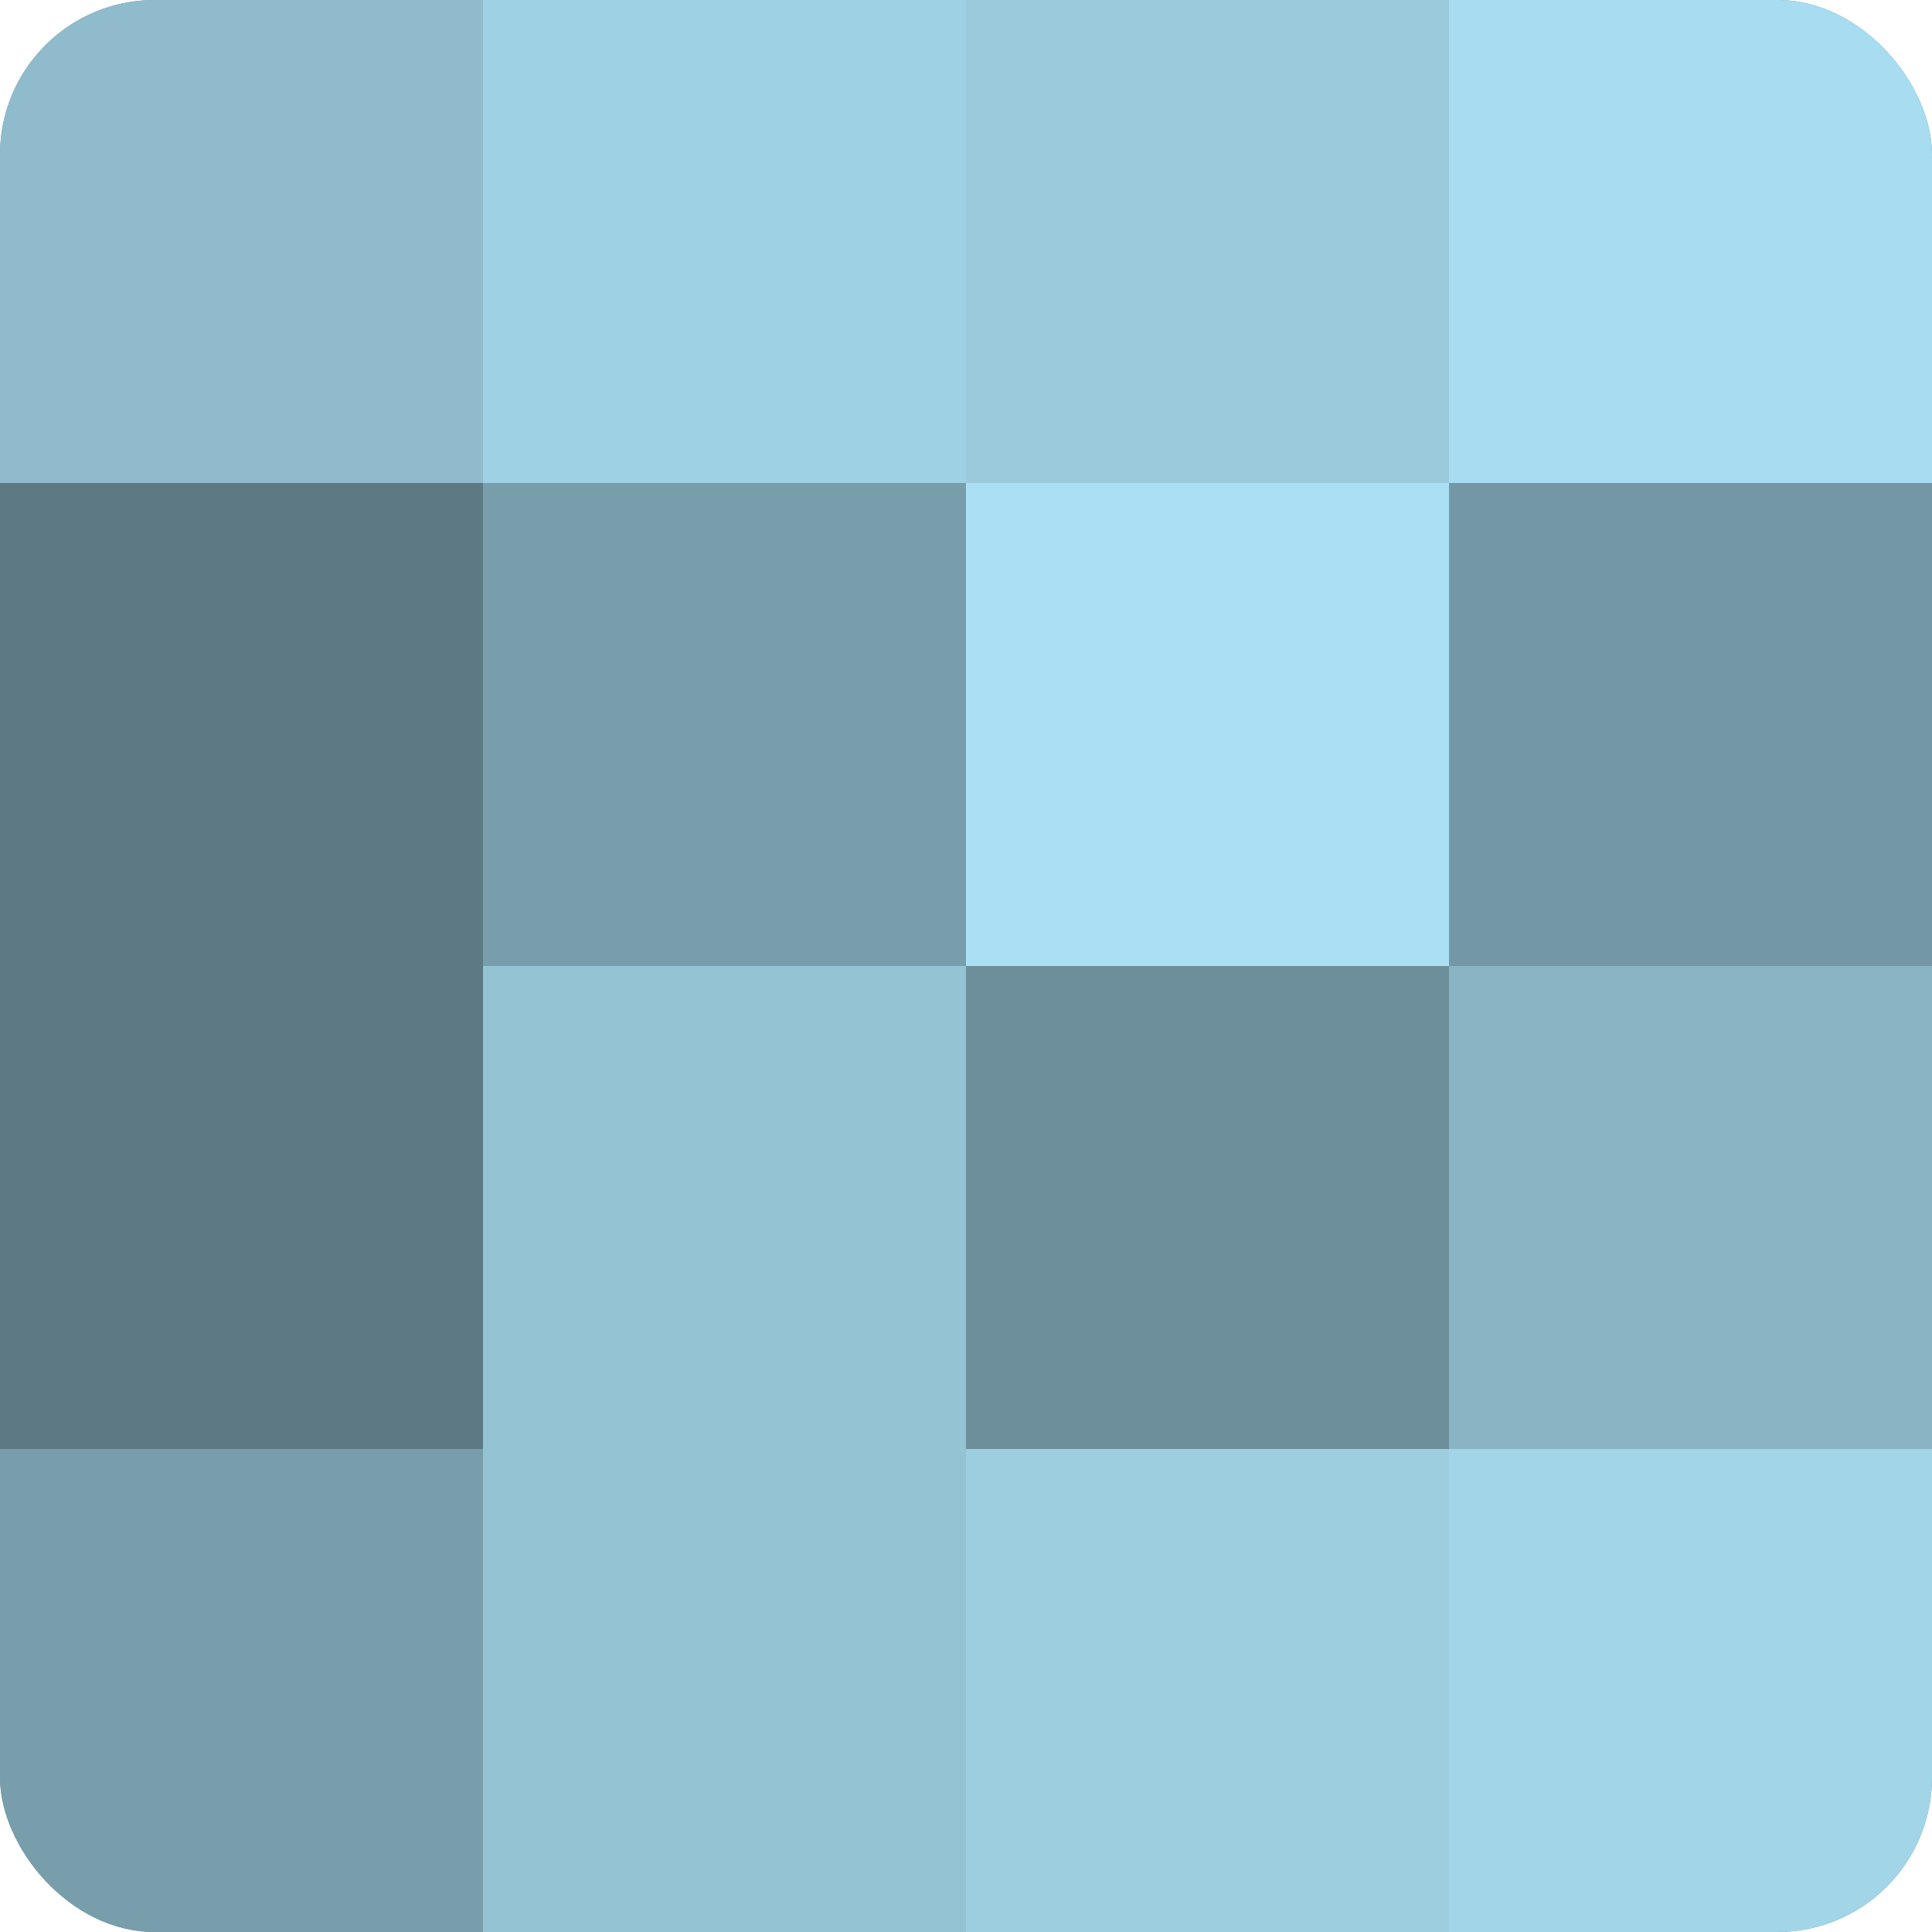 <?xml version="1.0" encoding="UTF-8"?>
<svg xmlns="http://www.w3.org/2000/svg" width="60" height="60" viewBox="0 0 100 100" preserveAspectRatio="xMidYMid meet"><defs><clipPath id="c" width="100" height="100"><rect width="100" height="100" rx="8" ry="8"/></clipPath></defs><g clip-path="url(#c)"><rect width="100" height="100" fill="#7093a0"/><rect width="25" height="25" fill="#8fbbcc"/><rect y="25" width="25" height="25" fill="#5d7984"/><rect y="50" width="25" height="25" fill="#5d7984"/><rect y="75" width="25" height="25" fill="#789eac"/><rect x="25" width="25" height="25" fill="#9fd1e4"/><rect x="25" y="25" width="25" height="25" fill="#789eac"/><rect x="25" y="50" width="25" height="25" fill="#94c3d4"/><rect x="25" y="75" width="25" height="25" fill="#94c3d4"/><rect x="50" width="25" height="25" fill="#9acadc"/><rect x="50" y="25" width="25" height="25" fill="#abe0f4"/><rect x="50" y="50" width="25" height="25" fill="#6d8f9c"/><rect x="50" y="75" width="25" height="25" fill="#9dcee0"/><rect x="75" width="25" height="25" fill="#a8dcf0"/><rect x="75" y="25" width="25" height="25" fill="#7397a4"/><rect x="75" y="50" width="25" height="25" fill="#89b4c4"/><rect x="75" y="75" width="25" height="25" fill="#a2d5e8"/></g></svg>
